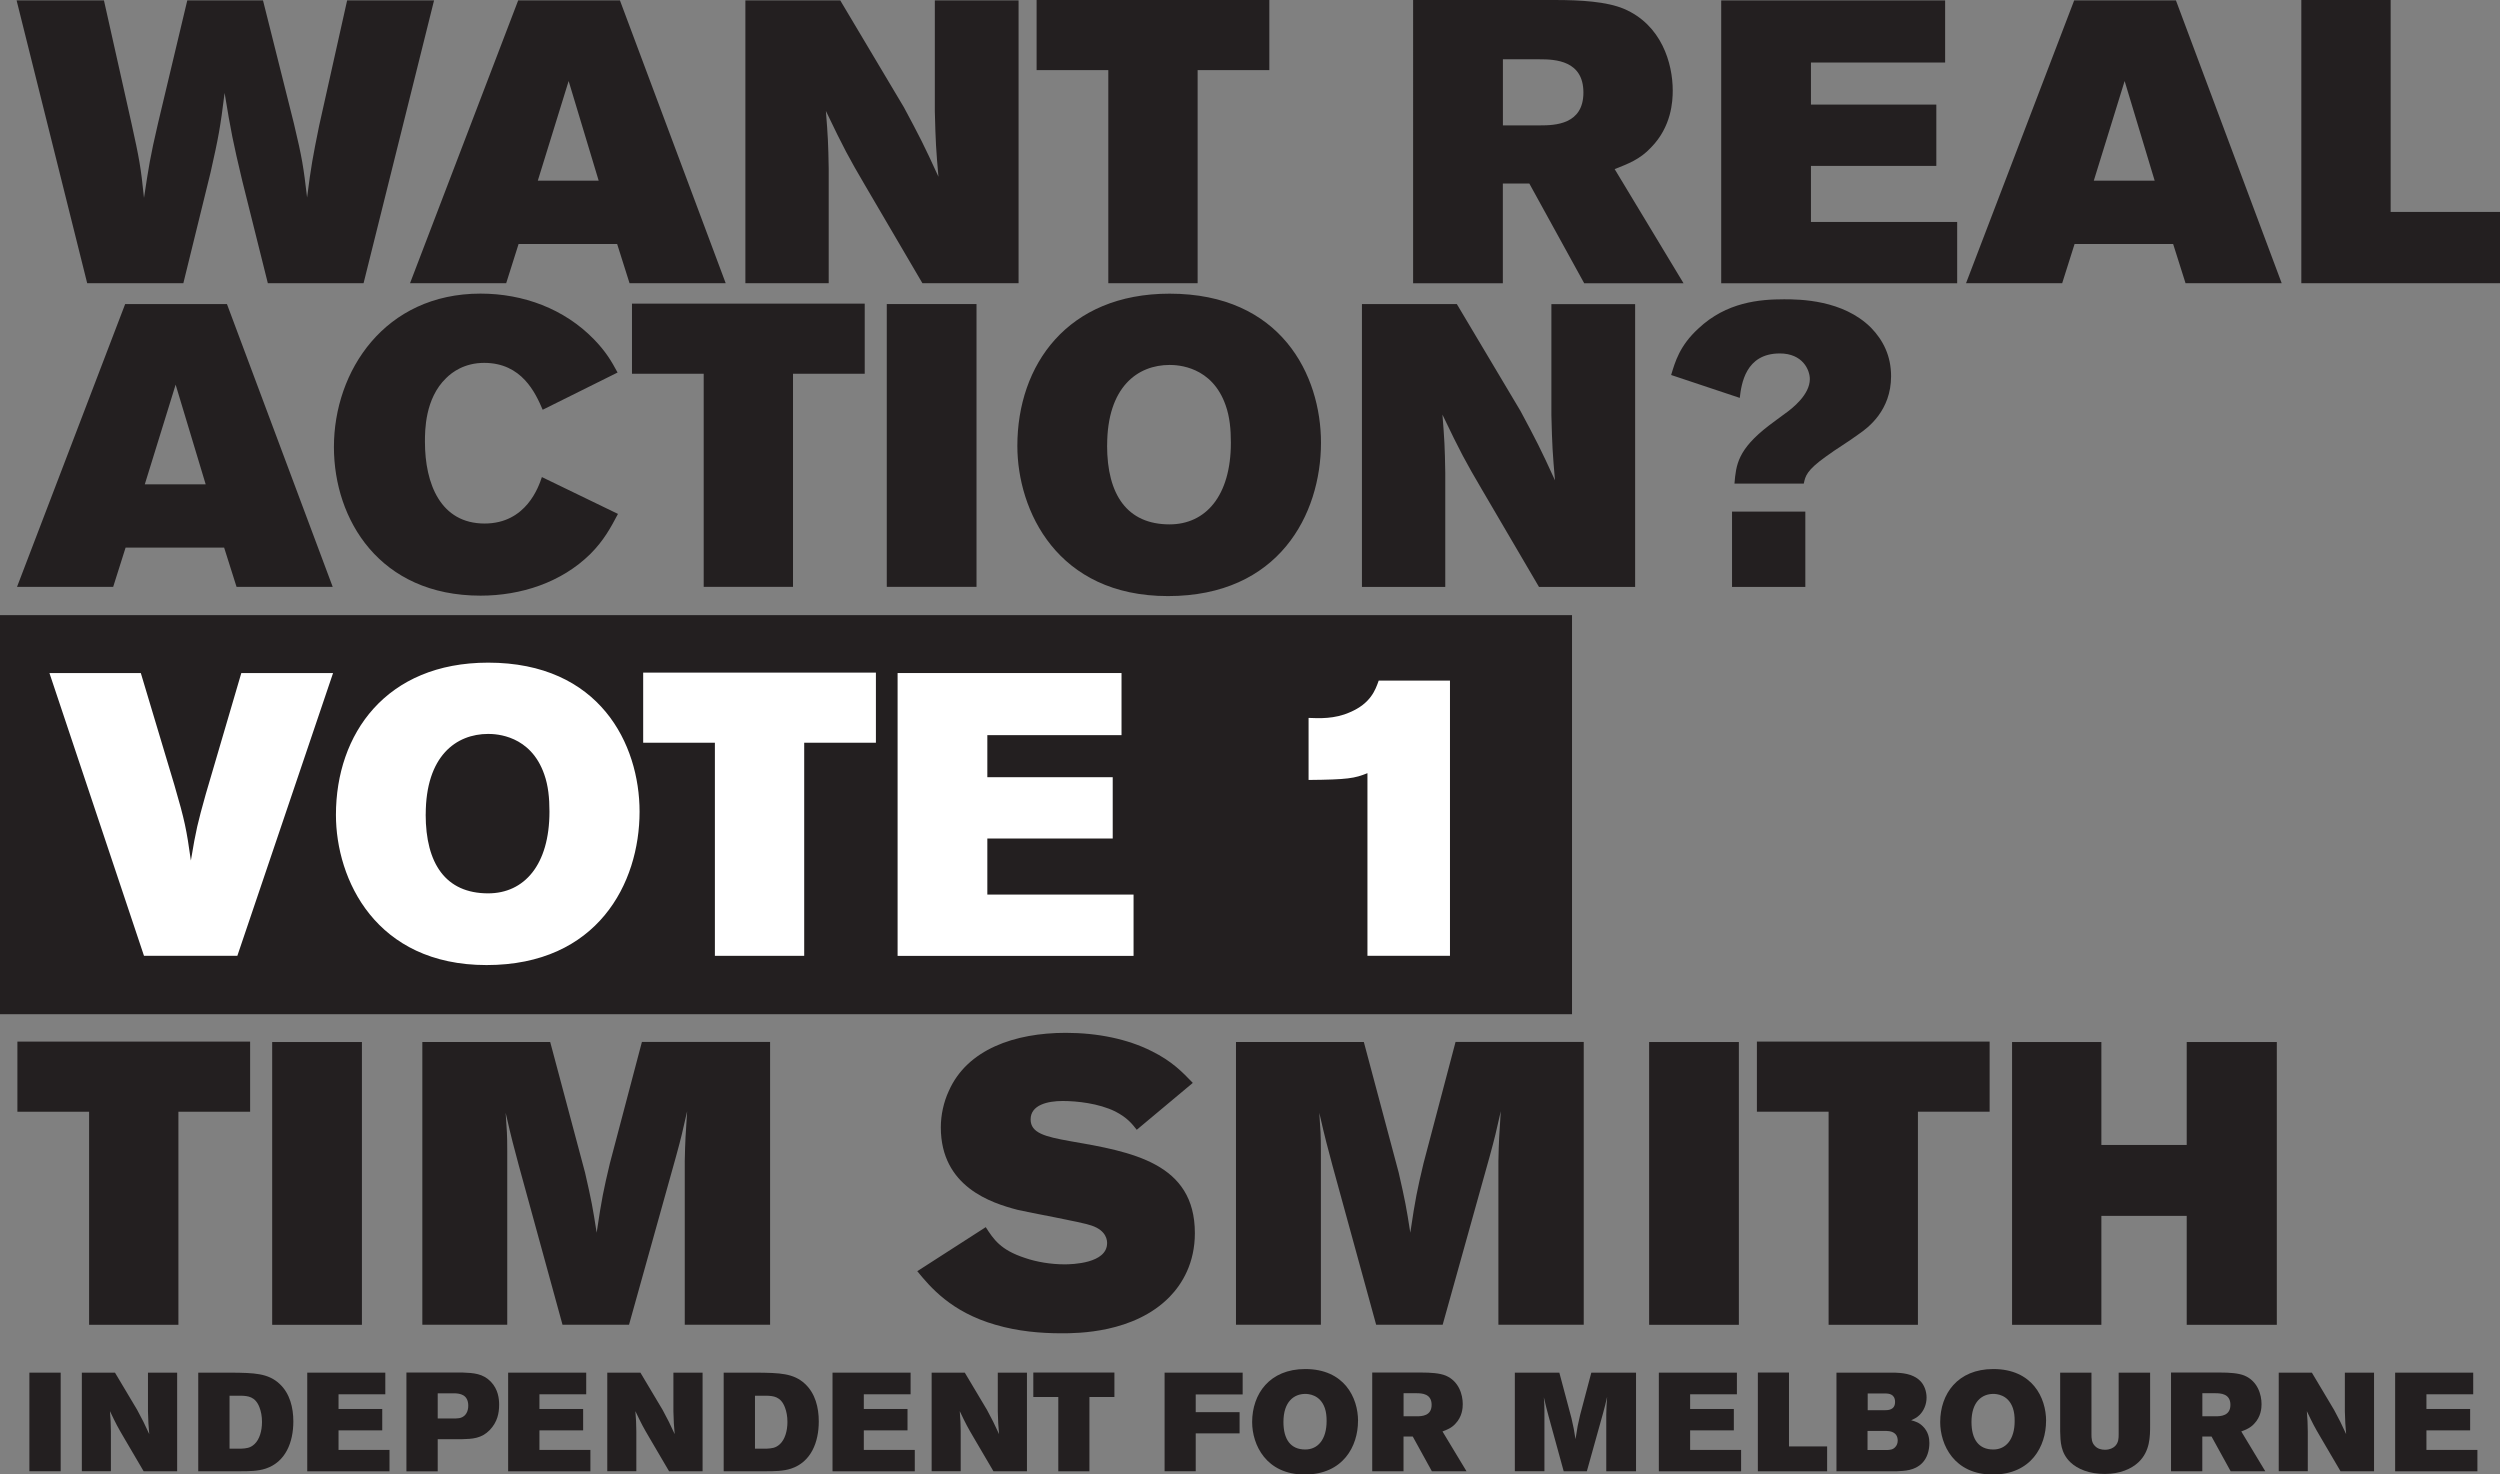 <?xml version="1.0" encoding="UTF-8"?>
<svg xmlns="http://www.w3.org/2000/svg" xmlns:xlink="http://www.w3.org/1999/xlink" viewBox="0 0 471.37 278.01">
  <rect x="0" y="0" width="471.37" height="278.01" fill="#808080" stroke="none"/>
  <defs>
    <clipPath id="b">
      <rect y="115.98" width="296.4" height="75.25" style="fill: none; stroke-width: 0px;"/>
    </clipPath>
  </defs>
  <g style="isolation: isolate;">
    <g id="a" data-name="Layer 1">
      <g>
        <g style="mix-blend-mode: multiply;">
          <g style="clip-path: url(#b);">
            <rect x="0" y="115.98" width="296.4" height="75.25" style="fill: #231f20; stroke-width: 0px;"/>
          </g>
        </g>
        <g>
          <g>
            <path d="m3.13.08h16.47l5.21,23.26c1.43,6.5,1.74,8.08,2.34,13.97.91-5.97,1.13-7.55,2.64-14.05L35.31.08h14.28l5.82,23.19c1.59,6.65,1.81,8.23,2.49,13.97.75-5.89,1.06-7.55,2.27-13.52L65.45.08h16.39l-13.29,53.32h-18.05l-4.83-19.34c-1.74-7.33-2.12-9.21-3.32-16.54-.83,6.65-1.13,8.23-2.64,14.96l-5.14,20.92h-18.13L3.13.08Z" style="fill: #231f20; stroke-width: 0px;"/>
            <path d="m97.7.08h19.19l19.94,53.32h-18.13l-2.34-7.4h-18.58l-2.34,7.4h-18.13L97.7.08Zm9.52,15.18l-5.82,18.81h11.48l-5.67-18.81Z" style="fill: #231f20; stroke-width: 0px;"/>
            <path d="m140.53.08h17.9l12.01,20.17c2.95,5.51,3.78,7.1,6.5,13.07-.45-5.21-.53-6.34-.68-12.31V.08h15.79v53.32h-18.13l-10.8-18.43c-3.1-5.29-4-6.95-7.4-14.05.38,4.83.45,6.04.53,10.88v21.6h-15.71V.08Z" style="fill: #231f20; stroke-width: 0px;"/>
            <path d="m195.45,0h43.88v13.22h-13.52v40.18h-16.84V13.22h-13.52V0Z" style="fill: #231f20; stroke-width: 0px;"/>
            <path d="m266.45,0h26.59c5.06,0,9.89.3,13.14,1.66,7.1,3.02,9.21,10.27,9.21,15.41,0,2.04-.23,6.8-4.08,10.73-2.11,2.27-4.38,3.1-6.87,4.08l12.99,21.53h-18.73l-10.35-18.81h-4.99v18.81h-16.92V0Zm16.92,11.18v12.46h7.02c2.79,0,8.16-.15,8.16-6.19s-5.29-6.27-8.23-6.27h-6.95Z" style="fill: #231f20; stroke-width: 0px;"/>
            <path d="m324.53.08h42.22v11.71h-25.3v7.93h23.64v11.56h-23.64v10.57h27.57v11.56h-44.49V.08Z" style="fill: #231f20; stroke-width: 0px;"/>
            <path d="m391.08.08h19.19l19.94,53.32h-18.13l-2.34-7.4h-18.58l-2.34,7.4h-18.13L391.08.08Zm9.52,15.18l-5.82,18.81h11.48l-5.67-18.81Z" style="fill: #231f20; stroke-width: 0px;"/>
            <path d="m433.91,0h16.84v39.96h20.62v13.44h-37.46V0Z" style="fill: #231f20; stroke-width: 0px;"/>
          </g>
          <g>
            <path d="m23.6,57.33h19.19l19.94,53.32h-18.13l-2.34-7.4h-18.58l-2.34,7.4H3.21l20.39-53.32Zm9.52,15.18l-5.82,18.81h11.48l-5.67-18.81Z" style="fill: #231f20; stroke-width: 0px;"/>
            <path d="m116.51,96.91c-1.36,2.57-2.64,4.98-5.21,7.55-5.44,5.36-13.07,7.85-20.7,7.85-19.03,0-27.64-14.35-27.64-28.02,0-14.35,9.59-28.93,27.64-28.93,8.08,0,15.79,2.87,21.38,8.61,2.27,2.34,3.32,4.15,4.46,6.27l-14.12,7.02c-1.36-3.17-3.93-8.84-11.03-8.84-3.7,0-6.04,1.74-7.17,2.87-4,3.85-4,9.89-4,12.01,0,7.93,2.95,15.41,11.25,15.41,7.85,0,10.2-6.95,10.8-8.76l14.35,6.95Z" style="fill: #231f20; stroke-width: 0px;"/>
            <path d="m119.16,57.25h43.88v13.22h-13.52v40.18h-16.84v-40.18h-13.52v-13.22Z" style="fill: #231f20; stroke-width: 0px;"/>
            <path d="m167.2,57.33h16.92v53.32h-16.92v-53.32Z" style="fill: #231f20; stroke-width: 0px;"/>
            <path d="m249.07,83.46c0,13.52-7.93,28.93-28.85,28.93s-28.4-16.16-28.4-28.32c0-15.26,9.44-28.7,28.7-28.7,21.07,0,28.55,15.41,28.55,28.1Zm-40.33.53c0,9.29,3.78,14.88,11.78,14.88,6.8,0,11.56-5.36,11.56-15.41,0-2.57-.23-4.91-.98-7.02-2.57-7.4-9.06-7.63-10.57-7.63-6.04,0-11.78,4.15-11.78,15.18Z" style="fill: #231f20; stroke-width: 0px;"/>
            <path d="m256.78,57.33h17.9l12.01,20.17c2.95,5.51,3.78,7.1,6.5,13.07-.45-5.21-.53-6.34-.68-12.31v-20.92h15.79v53.32h-18.13l-10.8-18.43c-3.1-5.29-4-6.95-7.4-14.05.38,4.83.45,6.04.53,10.88v21.6h-15.71v-53.32Z" style="fill: #231f20; stroke-width: 0px;"/>
            <path d="m315.09,70.7c.76-2.49,1.59-5.51,5.14-8.76,5.29-4.99,11.56-5.51,16.16-5.51,2.95,0,11.1.08,16.39,5.36,2.27,2.34,3.78,5.29,3.78,9.14,0,6.5-4.38,9.74-6.04,10.88-2.04,1.51-4.23,2.79-6.19,4.23-3.7,2.64-3.93,3.7-4.23,5.14h-13.07c.3-3.55.6-6.42,6.5-10.95.98-.76,1.96-1.44,2.95-2.19,1.51-1.06,4.76-3.63,4.76-6.57,0-1.74-1.36-4.83-5.66-4.83-6.5,0-7.25,5.82-7.55,8.38l-12.92-4.31Zm25.3,25.76v14.2h-13.82v-14.2h13.82Z" style="fill: #231f20; stroke-width: 0px;"/>
          </g>
          <g>
            <path d="m9.33,126.9h17.22l6.34,21.15c1.96,6.72,2.27,8.31,3.1,14.2.98-5.89,1.28-7.02,2.79-12.46l6.72-22.89h17.3l-18.05,53.32h-17.6l-17.83-53.32Z" style="fill: #fff; stroke-width: 0px;"/>
            <path d="m120.59,153.03c0,13.52-7.93,28.93-28.85,28.93s-28.4-16.16-28.4-28.32c0-15.26,9.44-28.7,28.7-28.7,21.07,0,28.55,15.41,28.55,28.1Zm-40.33.53c0,9.29,3.78,14.88,11.78,14.88,6.8,0,11.56-5.36,11.56-15.41,0-2.57-.23-4.91-.98-7.02-2.57-7.4-9.06-7.63-10.57-7.63-6.04,0-11.78,4.15-11.78,15.18Z" style="fill: #fff; stroke-width: 0px;"/>
            <path d="m121.27,126.82h43.88v13.22h-13.52v40.18h-16.84v-40.18h-13.52v-13.22Z" style="fill: #fff; stroke-width: 0px;"/>
            <path d="m169.24,126.9h42.22v11.71h-25.3v7.93h23.64v11.56h-23.64v10.57h27.57v11.56h-44.49v-53.32Z" style="fill: #fff; stroke-width: 0px;"/>
            <path d="m246.73,135.36c1.96.08,4.91.23,7.78-1.06,3.93-1.66,4.83-4.23,5.44-5.97h13.44v51.89h-15.56v-34.44c-2.42.98-3.7,1.21-11.1,1.28v-11.71Z" style="fill: #fff; stroke-width: 0px;"/>
          </g>
          <g>
            <path d="m3.28,196.39h43.88v13.22h-13.52v40.18h-16.84v-40.18H3.28v-13.22Z" style="fill: #231f20; stroke-width: 0px;"/>
            <path d="m51.32,196.47h16.92v53.32h-16.92v-53.32Z" style="fill: #231f20; stroke-width: 0px;"/>
            <path d="m79.65,196.47h24.09l6.57,24.62c1.21,5.29,1.44,6.5,2.19,11.33.98-6.57,1.28-7.93,2.49-13.07l6.04-22.89h24.17v53.32h-16.09v-30.82c.08-3.93.15-4.91.45-9.44-.91,4-1.06,4.76-2.12,8.61l-8.84,31.65h-12.54l-8.23-29.99c-1.13-4.31-1.21-4.38-2.49-9.97.23,3.32.3,4.15.3,7.18v32.78h-16.01v-53.32Z" style="fill: #231f20; stroke-width: 0px;"/>
            <path d="m185.85,231.36c1.51,2.34,2.79,4.31,7.4,5.82,2.19.76,4.91,1.21,7.48,1.21,1.36,0,8.01-.15,8.01-4,0-.38,0-2.34-2.95-3.32-1.89-.68-11.71-2.42-13.9-2.95-4.91-1.28-14.5-4.31-14.5-15.56,0-2.34.53-4.76,1.51-6.87,3.47-7.86,12.46-10.95,22.05-10.95,6.12,0,11.71,1.21,16.09,3.4,4,1.96,5.97,4.08,7.86,6.04l-10.57,8.84c-.83-1.06-1.74-2.27-4.08-3.47-3.1-1.51-7.17-1.96-9.89-1.96-2.87,0-6.04.76-6.04,3.47,0,2.57,2.72,3.25,7.33,4.08,11.86,2.04,23.64,4.15,23.64,17.37,0,5.59-2.34,9.52-4.76,12.01-6.72,6.87-17.45,6.87-20.39,6.87-4,0-8.23-.38-12.39-1.59-8.46-2.42-12.39-7.18-14.8-10.12l12.92-8.31Z" style="fill: #231f20; stroke-width: 0px;"/>
            <path d="m233.06,196.47h24.09l6.57,24.62c1.21,5.29,1.44,6.5,2.19,11.33.98-6.57,1.28-7.93,2.49-13.07l6.04-22.89h24.17v53.32h-16.09v-30.82c.08-3.93.15-4.91.45-9.44-.91,4-1.06,4.76-2.12,8.61l-8.84,31.65h-12.54l-8.23-29.99c-1.13-4.31-1.21-4.38-2.49-9.97.23,3.32.3,4.15.3,7.18v32.78h-16.01v-53.32Z" style="fill: #231f20; stroke-width: 0px;"/>
            <path d="m310.94,196.47h16.92v53.32h-16.92v-53.32Z" style="fill: #231f20; stroke-width: 0px;"/>
            <path d="m331.26,196.39h43.88v13.22h-13.52v40.18h-16.84v-40.18h-13.52v-13.22Z" style="fill: #231f20; stroke-width: 0px;"/>
            <path d="m379.37,196.47h16.84v19.41h16.09v-19.41h16.99v53.32h-16.99v-20.54h-16.09v20.54h-16.84v-53.32Z" style="fill: #231f20; stroke-width: 0px;"/>
          </g>
          <g>
            <path d="m5.54,258.81h5.9v18.59h-5.9v-18.59Z" style="fill: #231f20; stroke-width: 0px;"/>
            <path d="m15.44,258.81h6.24l4.19,7.03c1.03,1.92,1.32,2.48,2.27,4.56-.16-1.82-.18-2.21-.24-4.29v-7.3h5.5v18.59h-6.32l-3.77-6.43c-1.08-1.84-1.4-2.42-2.58-4.9.13,1.69.16,2.11.18,3.79v7.53h-5.48v-18.59Z" style="fill: #231f20; stroke-width: 0px;"/>
            <path d="m37.38,258.81h6.32c4.16.05,6.85.08,9.03,2.13,1.92,1.79,2.58,4.45,2.58,7.08,0,3.92-1.47,7.64-5.21,8.88-1.5.5-3.16.5-4.98.5h-7.74v-18.59Zm5.9,4.35v9.98h2.24c.84-.05,1.66-.08,2.48-.87.9-.84,1.4-2.42,1.4-4.16,0-1.08-.18-1.98-.47-2.74-.79-2.11-2.26-2.16-3.42-2.21h-2.21Z" style="fill: #231f20; stroke-width: 0px;"/>
            <path d="m57.93,258.81h14.72v4.08h-8.82v2.77h8.24v4.03h-8.24v3.69h9.61v4.03h-15.51v-18.59Z" style="fill: #231f20; stroke-width: 0px;"/>
            <path d="m76.63,258.79h10.64c2.03.08,3.79.18,5.29,1.74,1.37,1.45,1.55,3.16,1.55,4.35,0,1.55-.32,3.24-1.76,4.74-1.55,1.61-3.27,1.69-5.29,1.74h-4.53v6.06h-5.9v-18.62Zm5.9,3.92v4.74h3.37c.32-.03.66-.03.97-.13.9-.29,1.42-1.13,1.42-2.27,0-2.19-1.71-2.29-2.45-2.34h-3.32Z" style="fill: #231f20; stroke-width: 0px;"/>
            <path d="m95.81,258.81h14.72v4.08h-8.82v2.77h8.24v4.03h-8.24v3.69h9.61v4.03h-15.51v-18.59Z" style="fill: #231f20; stroke-width: 0px;"/>
            <path d="m114.51,258.81h6.24l4.19,7.03c1.03,1.92,1.32,2.48,2.27,4.56-.16-1.82-.18-2.21-.24-4.29v-7.3h5.5v18.59h-6.32l-3.77-6.43c-1.08-1.84-1.4-2.42-2.58-4.9.13,1.69.16,2.11.18,3.79v7.53h-5.48v-18.59Z" style="fill: #231f20; stroke-width: 0px;"/>
            <path d="m136.45,258.81h6.32c4.16.05,6.85.08,9.03,2.13,1.92,1.79,2.58,4.45,2.58,7.08,0,3.92-1.47,7.64-5.21,8.88-1.5.5-3.16.5-4.98.5h-7.74v-18.59Zm5.9,4.35v9.98h2.24c.84-.05,1.66-.08,2.48-.87.9-.84,1.4-2.42,1.4-4.16,0-1.08-.18-1.98-.47-2.74-.79-2.11-2.26-2.16-3.42-2.21h-2.21Z" style="fill: #231f20; stroke-width: 0px;"/>
            <path d="m156.97,258.81h14.72v4.08h-8.82v2.77h8.24v4.03h-8.24v3.69h9.61v4.03h-15.51v-18.59Z" style="fill: #231f20; stroke-width: 0px;"/>
            <path d="m175.67,258.81h6.24l4.19,7.03c1.03,1.92,1.32,2.48,2.27,4.56-.16-1.82-.18-2.21-.24-4.29v-7.3h5.5v18.59h-6.32l-3.77-6.43c-1.08-1.84-1.4-2.42-2.58-4.9.13,1.69.16,2.11.18,3.79v7.53h-5.48v-18.59Z" style="fill: #231f20; stroke-width: 0px;"/>
            <path d="m194.82,258.79h15.3v4.61h-4.71v14.01h-5.87v-14.01h-4.71v-4.61Z" style="fill: #231f20; stroke-width: 0px;"/>
            <path d="m234.3,258.81v4.11h-8.85v3.34h8.27v4h-8.27v7.14h-5.87v-18.59h14.72Z" style="fill: #231f20; stroke-width: 0px;"/>
            <path d="m256.05,267.93c0,4.71-2.77,10.09-10.06,10.09s-9.9-5.64-9.9-9.88c0-5.32,3.29-10.01,10.01-10.01,7.35,0,9.96,5.37,9.96,9.8Zm-14.06.18c0,3.24,1.32,5.19,4.11,5.19,2.37,0,4.03-1.87,4.03-5.37,0-.9-.08-1.71-.34-2.45-.9-2.58-3.16-2.66-3.69-2.66-2.11,0-4.11,1.45-4.11,5.29Z" style="fill: #231f20; stroke-width: 0px;"/>
            <path d="m258.74,258.79h9.27c1.76,0,3.45.11,4.58.58,2.48,1.05,3.21,3.58,3.21,5.37,0,.71-.08,2.37-1.42,3.74-.74.79-1.53,1.08-2.4,1.42l4.53,7.51h-6.53l-3.61-6.56h-1.74v6.56h-5.9v-18.62Zm5.9,3.9v4.35h2.45c.97,0,2.84-.05,2.84-2.16s-1.84-2.19-2.87-2.19h-2.42Z" style="fill: #231f20; stroke-width: 0px;"/>
            <path d="m285.61,258.81h8.4l2.29,8.59c.42,1.84.5,2.26.76,3.95.34-2.29.45-2.77.87-4.56l2.11-7.98h8.43v18.59h-5.61v-10.75c.03-1.37.05-1.71.16-3.29-.32,1.4-.37,1.66-.74,3l-3.08,11.04h-4.37l-2.87-10.46c-.39-1.5-.42-1.53-.87-3.48.08,1.16.11,1.45.11,2.5v11.43h-5.58v-18.59Z" style="fill: #231f20; stroke-width: 0px;"/>
            <path d="m312.77,258.81h14.72v4.08h-8.82v2.77h8.24v4.03h-8.24v3.69h9.61v4.03h-15.51v-18.59Z" style="fill: #231f20; stroke-width: 0px;"/>
            <path d="m331.44,258.79h5.87v13.93h7.19v4.69h-13.06v-18.62Z" style="fill: #231f20; stroke-width: 0px;"/>
            <path d="m346.27,258.81h11.01c1.16.05,3.32.13,4.71,1.5.84.79,1.26,2.03,1.26,3.21,0,1.37-.58,2.53-1.32,3.27-.5.5-.97.71-1.58,1,.76.21,1.45.4,2.19,1.13,1.05,1.03,1.24,2.24,1.24,3.16,0,1.4-.42,2.84-1.37,3.79-1.4,1.42-3.32,1.47-4.77,1.53h-11.38v-18.59Zm5.85,10.98v3.61h3.69c.53-.03,1.08-.05,1.53-.55.29-.29.47-.74.47-1.21,0-1.74-1.58-1.82-2.13-1.84h-3.55Zm.03-7.06v3.16h3.24c.55,0,1.92,0,1.92-1.55s-1.26-1.58-1.79-1.61h-3.37Z" style="fill: #231f20; stroke-width: 0px;"/>
            <path d="m385.78,267.93c0,4.71-2.77,10.09-10.06,10.09s-9.9-5.64-9.9-9.88c0-5.32,3.29-10.01,10.01-10.01,7.35,0,9.96,5.37,9.96,9.8Zm-14.06.18c0,3.24,1.32,5.19,4.11,5.19,2.37,0,4.03-1.87,4.03-5.37,0-.9-.08-1.71-.34-2.45-.9-2.58-3.16-2.66-3.69-2.66-2.11,0-4.11,1.45-4.11,5.29Z" style="fill: #231f20; stroke-width: 0px;"/>
            <path d="m388.44,258.81h5.9v11.61c0,.79.03,1.61.68,2.24.47.5,1.18.69,1.87.69.92,0,1.53-.34,1.87-.66.69-.66.71-1.47.71-2.26v-11.61h5.93v9.9c0,2.13,0,4.9-2.19,6.98-1.34,1.26-3.5,2.21-6.37,2.21s-5.11-.9-6.48-2.21c-1.84-1.79-1.87-3.87-1.92-5.82v-11.06Z" style="fill: #231f20; stroke-width: 0px;"/>
            <path d="m409.35,258.79h9.27c1.76,0,3.45.11,4.58.58,2.48,1.05,3.21,3.58,3.21,5.37,0,.71-.08,2.37-1.42,3.74-.74.79-1.53,1.08-2.4,1.42l4.53,7.51h-6.53l-3.61-6.56h-1.74v6.56h-5.9v-18.62Zm5.9,3.9v4.35h2.45c.97,0,2.84-.05,2.84-2.16s-1.84-2.19-2.87-2.19h-2.42Z" style="fill: #231f20; stroke-width: 0px;"/>
            <path d="m429.66,258.81h6.24l4.19,7.03c1.03,1.92,1.32,2.48,2.27,4.56-.16-1.82-.18-2.21-.24-4.29v-7.3h5.5v18.59h-6.32l-3.77-6.43c-1.08-1.84-1.4-2.42-2.58-4.9.13,1.69.16,2.11.18,3.79v7.53h-5.48v-18.59Z" style="fill: #231f20; stroke-width: 0px;"/>
            <path d="m451.6,258.81h14.72v4.08h-8.82v2.77h8.24v4.03h-8.24v3.69h9.61v4.03h-15.51v-18.59Z" style="fill: #231f20; stroke-width: 0px;"/>
          </g>
        </g>
      </g>
    </g>
  </g>
</svg>